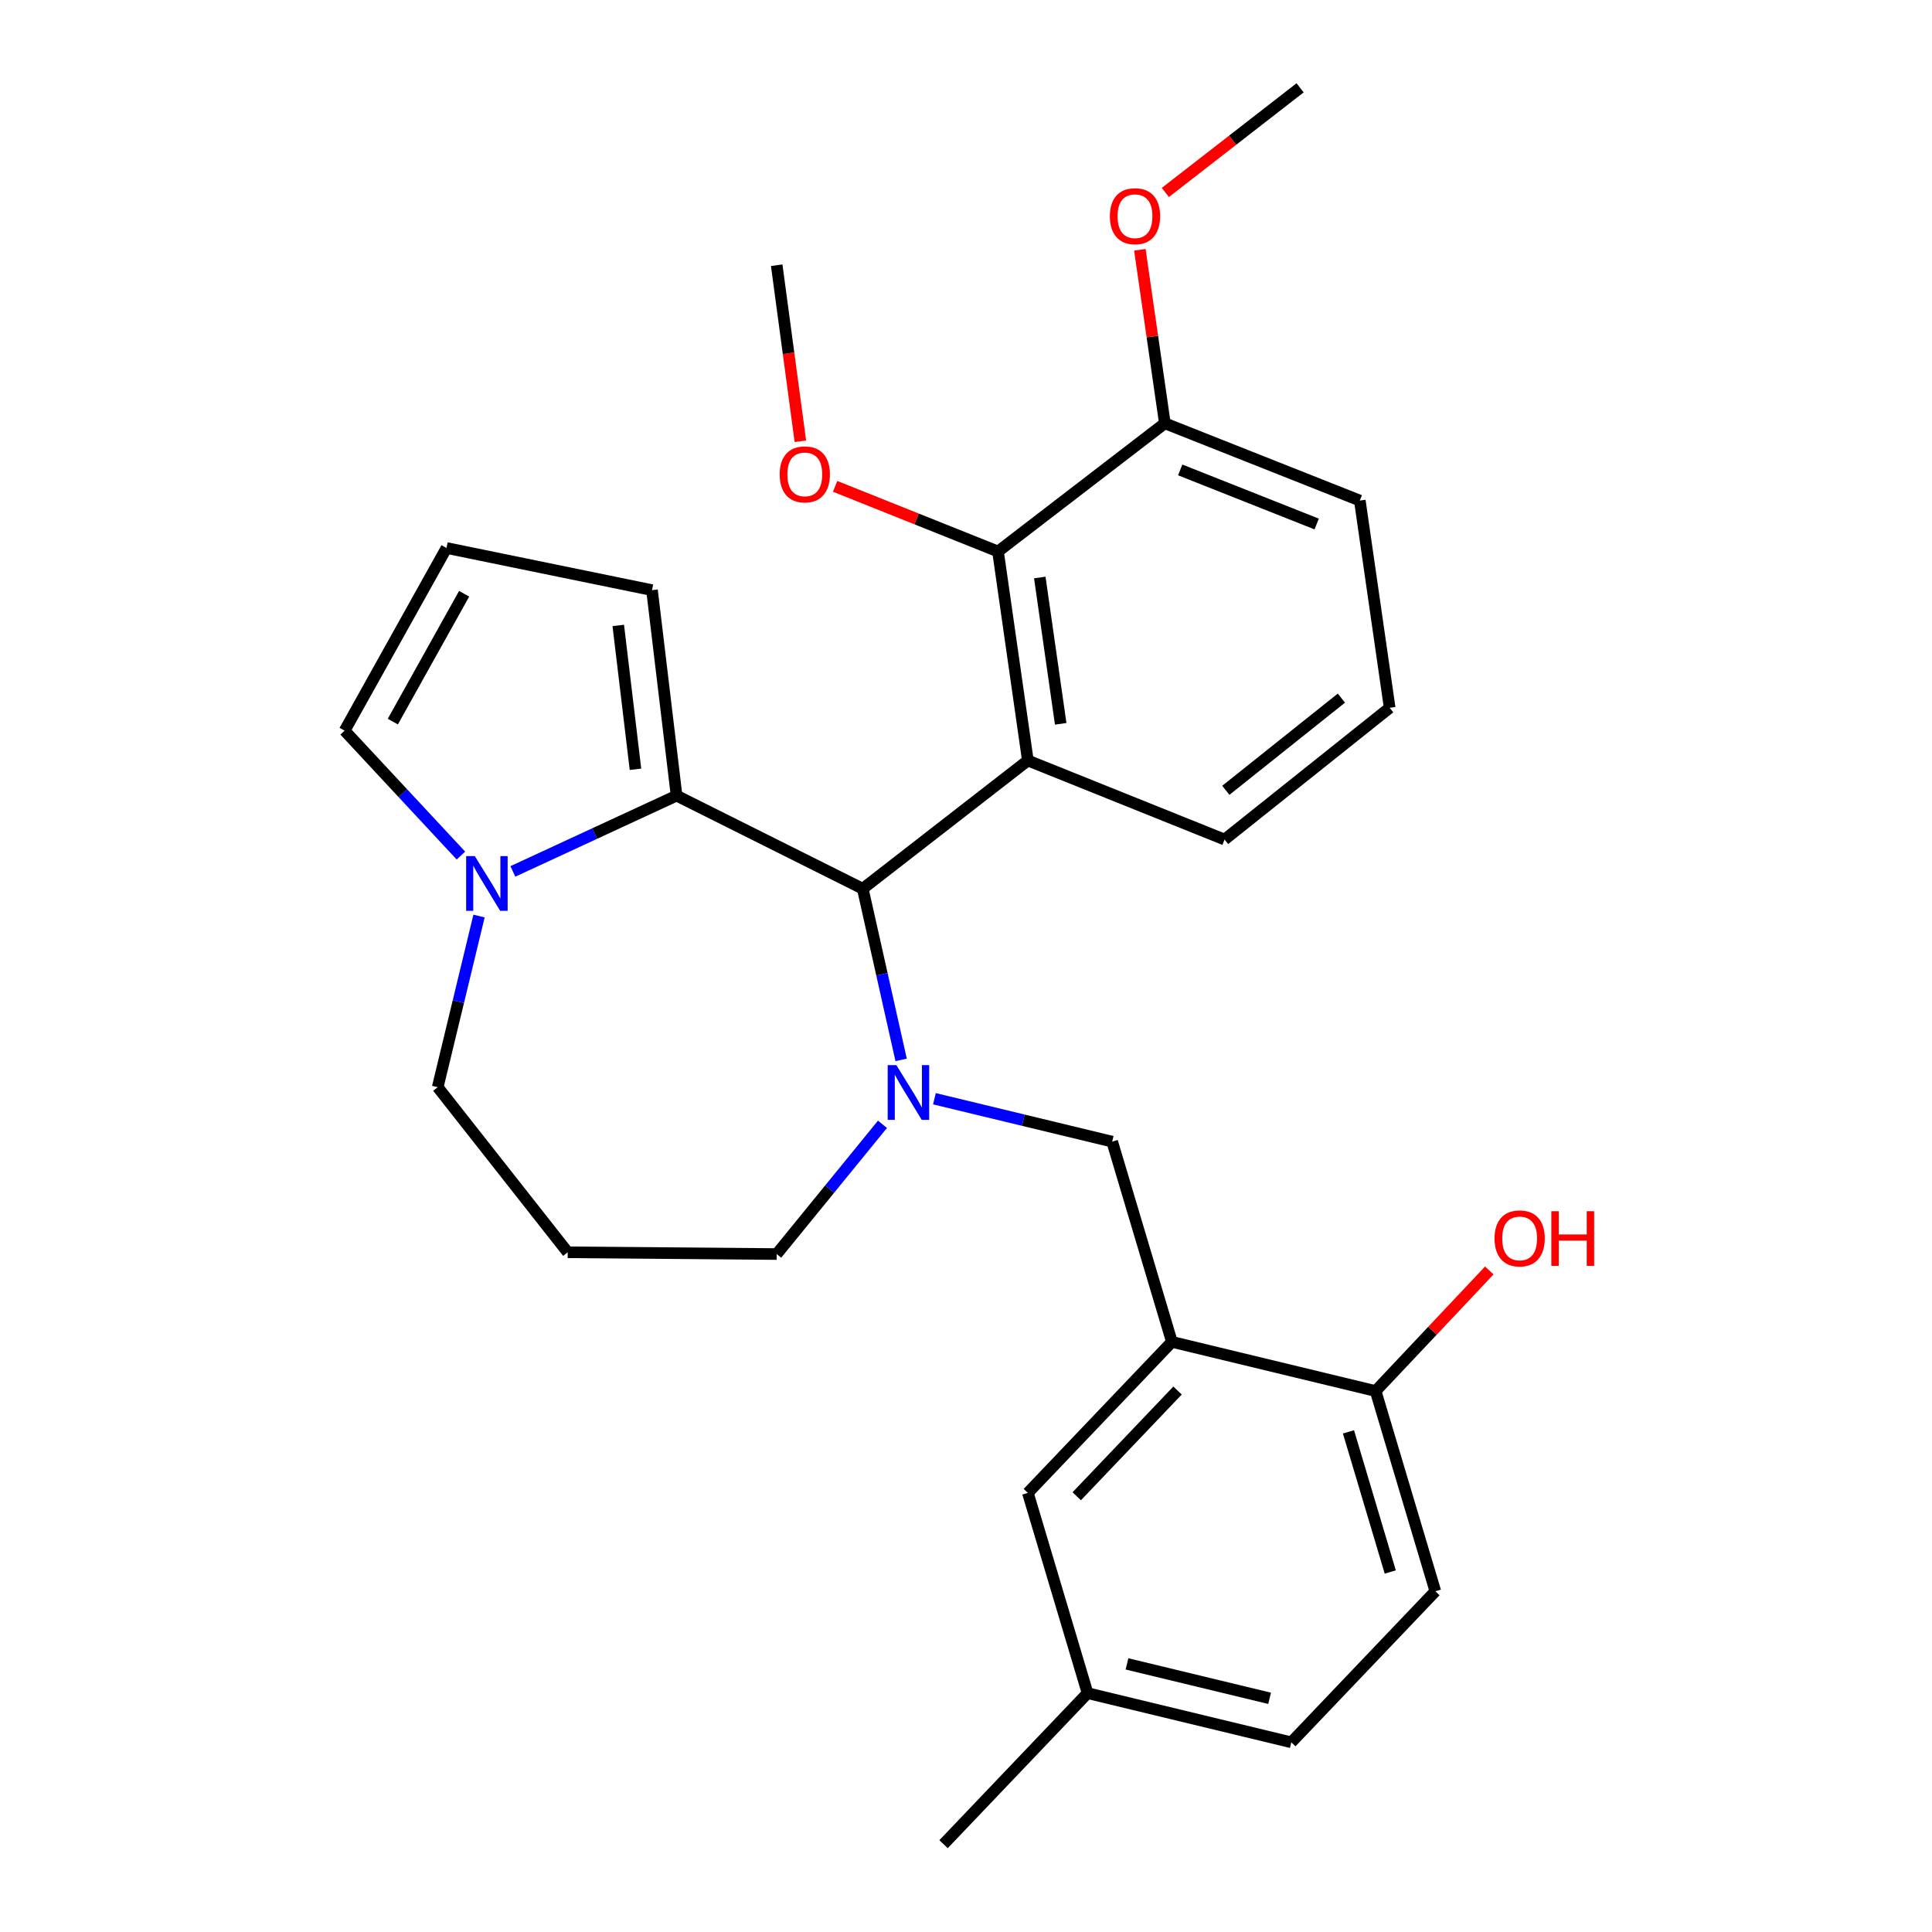 <?xml version='1.0' encoding='iso-8859-1'?>
<svg version='1.1' baseProfile='full'
              xmlns='http://www.w3.org/2000/svg'
                      xmlns:rdkit='http://www.rdkit.org/xml'
                      xmlns:xlink='http://www.w3.org/1999/xlink'
                  xml:space='preserve'
width='1000px' height='1000px' viewBox='0 0 1000 1000'>
<!-- END OF HEADER -->
<rect style='opacity:1.0;fill:#FFFFFF;stroke:none' width='1000' height='1000' x='0' y='0'> </rect>
<path class='bond-0' d='M 446.559,460.001 L 350.197,411.82' style='fill:none;fill-rule:evenodd;stroke:#000000;stroke-width:6px;stroke-linecap:butt;stroke-linejoin:miter;stroke-opacity:1' />
<path class='bond-1' d='M 446.559,460.001 L 456.492,504.297' style='fill:none;fill-rule:evenodd;stroke:#000000;stroke-width:6px;stroke-linecap:butt;stroke-linejoin:miter;stroke-opacity:1' />
<path class='bond-1' d='M 456.492,504.297 L 466.424,548.593' style='fill:none;fill-rule:evenodd;stroke:#0000FF;stroke-width:6px;stroke-linecap:butt;stroke-linejoin:miter;stroke-opacity:1' />
<path class='bond-2' d='M 446.559,460.001 L 532.019,393.635' style='fill:none;fill-rule:evenodd;stroke:#000000;stroke-width:6px;stroke-linecap:butt;stroke-linejoin:miter;stroke-opacity:1' />
<path class='bond-3' d='M 226.558,562.724 L 237.25,518.433' style='fill:none;fill-rule:evenodd;stroke:#000000;stroke-width:6px;stroke-linecap:butt;stroke-linejoin:miter;stroke-opacity:1' />
<path class='bond-3' d='M 237.25,518.433 L 247.941,474.142' style='fill:none;fill-rule:evenodd;stroke:#0000FF;stroke-width:6px;stroke-linecap:butt;stroke-linejoin:miter;stroke-opacity:1' />
<path class='bond-4' d='M 226.558,562.724 L 293.834,648.185' style='fill:none;fill-rule:evenodd;stroke:#000000;stroke-width:6px;stroke-linecap:butt;stroke-linejoin:miter;stroke-opacity:1' />
<path class='bond-5' d='M 456.767,581.939 L 429.393,615.517' style='fill:none;fill-rule:evenodd;stroke:#0000FF;stroke-width:6px;stroke-linecap:butt;stroke-linejoin:miter;stroke-opacity:1' />
<path class='bond-5' d='M 429.393,615.517 L 402.019,649.095' style='fill:none;fill-rule:evenodd;stroke:#000000;stroke-width:6px;stroke-linecap:butt;stroke-linejoin:miter;stroke-opacity:1' />
<path class='bond-6' d='M 483.657,568.702 L 529.659,579.807' style='fill:none;fill-rule:evenodd;stroke:#0000FF;stroke-width:6px;stroke-linecap:butt;stroke-linejoin:miter;stroke-opacity:1' />
<path class='bond-6' d='M 529.659,579.807 L 575.66,590.911' style='fill:none;fill-rule:evenodd;stroke:#000000;stroke-width:6px;stroke-linecap:butt;stroke-linejoin:miter;stroke-opacity:1' />
<path class='bond-7' d='M 293.834,648.185 L 402.019,649.095' style='fill:none;fill-rule:evenodd;stroke:#000000;stroke-width:6px;stroke-linecap:butt;stroke-linejoin:miter;stroke-opacity:1' />
<path class='bond-8' d='M 265.459,451.046 L 307.828,431.433' style='fill:none;fill-rule:evenodd;stroke:#0000FF;stroke-width:6px;stroke-linecap:butt;stroke-linejoin:miter;stroke-opacity:1' />
<path class='bond-8' d='M 307.828,431.433 L 350.197,411.82' style='fill:none;fill-rule:evenodd;stroke:#000000;stroke-width:6px;stroke-linecap:butt;stroke-linejoin:miter;stroke-opacity:1' />
<path class='bond-9' d='M 238.572,442.833 L 208.475,410.508' style='fill:none;fill-rule:evenodd;stroke:#0000FF;stroke-width:6px;stroke-linecap:butt;stroke-linejoin:miter;stroke-opacity:1' />
<path class='bond-9' d='M 208.475,410.508 L 178.377,378.182' style='fill:none;fill-rule:evenodd;stroke:#000000;stroke-width:6px;stroke-linecap:butt;stroke-linejoin:miter;stroke-opacity:1' />
<path class='bond-10' d='M 350.197,411.82 L 337.474,305.455' style='fill:none;fill-rule:evenodd;stroke:#000000;stroke-width:6px;stroke-linecap:butt;stroke-linejoin:miter;stroke-opacity:1' />
<path class='bond-10' d='M 328.92,398.182 L 320.014,323.726' style='fill:none;fill-rule:evenodd;stroke:#000000;stroke-width:6px;stroke-linecap:butt;stroke-linejoin:miter;stroke-opacity:1' />
<path class='bond-11' d='M 337.474,305.455 L 231.109,283.64' style='fill:none;fill-rule:evenodd;stroke:#000000;stroke-width:6px;stroke-linecap:butt;stroke-linejoin:miter;stroke-opacity:1' />
<path class='bond-12' d='M 231.109,283.64 L 178.377,378.182' style='fill:none;fill-rule:evenodd;stroke:#000000;stroke-width:6px;stroke-linecap:butt;stroke-linejoin:miter;stroke-opacity:1' />
<path class='bond-12' d='M 240.235,307.323 L 203.322,373.503' style='fill:none;fill-rule:evenodd;stroke:#000000;stroke-width:6px;stroke-linecap:butt;stroke-linejoin:miter;stroke-opacity:1' />
<path class='bond-13' d='M 562.926,876.368 L 668.381,901.824' style='fill:none;fill-rule:evenodd;stroke:#000000;stroke-width:6px;stroke-linecap:butt;stroke-linejoin:miter;stroke-opacity:1' />
<path class='bond-13' d='M 583.322,861.224 L 657.14,879.043' style='fill:none;fill-rule:evenodd;stroke:#000000;stroke-width:6px;stroke-linecap:butt;stroke-linejoin:miter;stroke-opacity:1' />
<path class='bond-14' d='M 562.926,876.368 L 532.019,772.723' style='fill:none;fill-rule:evenodd;stroke:#000000;stroke-width:6px;stroke-linecap:butt;stroke-linejoin:miter;stroke-opacity:1' />
<path class='bond-15' d='M 562.926,876.368 L 488.379,954.545' style='fill:none;fill-rule:evenodd;stroke:#000000;stroke-width:6px;stroke-linecap:butt;stroke-linejoin:miter;stroke-opacity:1' />
<path class='bond-16' d='M 575.66,590.911 L 606.567,694.545' style='fill:none;fill-rule:evenodd;stroke:#000000;stroke-width:6px;stroke-linecap:butt;stroke-linejoin:miter;stroke-opacity:1' />
<path class='bond-17' d='M 668.381,901.824 L 742.928,823.635' style='fill:none;fill-rule:evenodd;stroke:#000000;stroke-width:6px;stroke-linecap:butt;stroke-linejoin:miter;stroke-opacity:1' />
<path class='bond-18' d='M 516.566,285.45 L 532.019,393.635' style='fill:none;fill-rule:evenodd;stroke:#000000;stroke-width:6px;stroke-linecap:butt;stroke-linejoin:miter;stroke-opacity:1' />
<path class='bond-18' d='M 538.194,298.919 L 549.012,374.649' style='fill:none;fill-rule:evenodd;stroke:#000000;stroke-width:6px;stroke-linecap:butt;stroke-linejoin:miter;stroke-opacity:1' />
<path class='bond-19' d='M 516.566,285.45 L 602.926,219.095' style='fill:none;fill-rule:evenodd;stroke:#000000;stroke-width:6px;stroke-linecap:butt;stroke-linejoin:miter;stroke-opacity:1' />
<path class='bond-20' d='M 516.566,285.45 L 474.41,268.589' style='fill:none;fill-rule:evenodd;stroke:#000000;stroke-width:6px;stroke-linecap:butt;stroke-linejoin:miter;stroke-opacity:1' />
<path class='bond-20' d='M 474.41,268.589 L 432.255,251.727' style='fill:none;fill-rule:evenodd;stroke:#FF0000;stroke-width:6px;stroke-linecap:butt;stroke-linejoin:miter;stroke-opacity:1' />
<path class='bond-21' d='M 532.019,393.635 L 633.833,434.545' style='fill:none;fill-rule:evenodd;stroke:#000000;stroke-width:6px;stroke-linecap:butt;stroke-linejoin:miter;stroke-opacity:1' />
<path class='bond-22' d='M 602.926,219.095 L 596.457,174.192' style='fill:none;fill-rule:evenodd;stroke:#000000;stroke-width:6px;stroke-linecap:butt;stroke-linejoin:miter;stroke-opacity:1' />
<path class='bond-22' d='M 596.457,174.192 L 589.989,129.29' style='fill:none;fill-rule:evenodd;stroke:#FF0000;stroke-width:6px;stroke-linecap:butt;stroke-linejoin:miter;stroke-opacity:1' />
<path class='bond-23' d='M 602.926,219.095 L 703.839,259.094' style='fill:none;fill-rule:evenodd;stroke:#000000;stroke-width:6px;stroke-linecap:butt;stroke-linejoin:miter;stroke-opacity:1' />
<path class='bond-23' d='M 610.875,243.229 L 681.514,271.228' style='fill:none;fill-rule:evenodd;stroke:#000000;stroke-width:6px;stroke-linecap:butt;stroke-linejoin:miter;stroke-opacity:1' />
<path class='bond-24' d='M 414.27,228.402 L 408.145,182.839' style='fill:none;fill-rule:evenodd;stroke:#FF0000;stroke-width:6px;stroke-linecap:butt;stroke-linejoin:miter;stroke-opacity:1' />
<path class='bond-24' d='M 408.145,182.839 L 402.019,137.276' style='fill:none;fill-rule:evenodd;stroke:#000000;stroke-width:6px;stroke-linecap:butt;stroke-linejoin:miter;stroke-opacity:1' />
<path class='bond-25' d='M 603.177,99.624 L 638.055,72.539' style='fill:none;fill-rule:evenodd;stroke:#FF0000;stroke-width:6px;stroke-linecap:butt;stroke-linejoin:miter;stroke-opacity:1' />
<path class='bond-25' d='M 638.055,72.539 L 672.932,45.455' style='fill:none;fill-rule:evenodd;stroke:#000000;stroke-width:6px;stroke-linecap:butt;stroke-linejoin:miter;stroke-opacity:1' />
<path class='bond-26' d='M 633.833,434.545 L 719.293,366.359' style='fill:none;fill-rule:evenodd;stroke:#000000;stroke-width:6px;stroke-linecap:butt;stroke-linejoin:miter;stroke-opacity:1' />
<path class='bond-26' d='M 634.486,409.069 L 694.308,361.339' style='fill:none;fill-rule:evenodd;stroke:#000000;stroke-width:6px;stroke-linecap:butt;stroke-linejoin:miter;stroke-opacity:1' />
<path class='bond-27' d='M 719.293,366.359 L 703.839,259.094' style='fill:none;fill-rule:evenodd;stroke:#000000;stroke-width:6px;stroke-linecap:butt;stroke-linejoin:miter;stroke-opacity:1' />
<path class='bond-28' d='M 742.928,823.635 L 712.021,720.001' style='fill:none;fill-rule:evenodd;stroke:#000000;stroke-width:6px;stroke-linecap:butt;stroke-linejoin:miter;stroke-opacity:1' />
<path class='bond-28' d='M 719.599,813.665 L 697.964,741.121' style='fill:none;fill-rule:evenodd;stroke:#000000;stroke-width:6px;stroke-linecap:butt;stroke-linejoin:miter;stroke-opacity:1' />
<path class='bond-29' d='M 712.021,720.001 L 606.567,694.545' style='fill:none;fill-rule:evenodd;stroke:#000000;stroke-width:6px;stroke-linecap:butt;stroke-linejoin:miter;stroke-opacity:1' />
<path class='bond-30' d='M 712.021,720.001 L 741.436,688.794' style='fill:none;fill-rule:evenodd;stroke:#000000;stroke-width:6px;stroke-linecap:butt;stroke-linejoin:miter;stroke-opacity:1' />
<path class='bond-30' d='M 741.436,688.794 L 770.852,657.587' style='fill:none;fill-rule:evenodd;stroke:#FF0000;stroke-width:6px;stroke-linecap:butt;stroke-linejoin:miter;stroke-opacity:1' />
<path class='bond-31' d='M 606.567,694.545 L 532.019,772.723' style='fill:none;fill-rule:evenodd;stroke:#000000;stroke-width:6px;stroke-linecap:butt;stroke-linejoin:miter;stroke-opacity:1' />
<path class='bond-31' d='M 609.502,719.733 L 557.319,774.458' style='fill:none;fill-rule:evenodd;stroke:#000000;stroke-width:6px;stroke-linecap:butt;stroke-linejoin:miter;stroke-opacity:1' />
<path  class='atom-2' d='M 463.945 551.295
L 473.225 566.295
Q 474.145 567.775, 475.625 570.455
Q 477.105 573.135, 477.185 573.295
L 477.185 551.295
L 480.945 551.295
L 480.945 579.615
L 477.065 579.615
L 467.105 563.215
Q 465.945 561.295, 464.705 559.095
Q 463.505 556.895, 463.145 556.215
L 463.145 579.615
L 459.465 579.615
L 459.465 551.295
L 463.945 551.295
' fill='#0000FF'/>
<path  class='atom-5' d='M 245.754 443.11
L 255.034 458.11
Q 255.954 459.59, 257.434 462.27
Q 258.914 464.95, 258.994 465.11
L 258.994 443.11
L 262.754 443.11
L 262.754 471.43
L 258.874 471.43
L 248.914 455.03
Q 247.754 453.11, 246.514 450.91
Q 245.314 448.71, 244.954 448.03
L 244.954 471.43
L 241.274 471.43
L 241.274 443.11
L 245.754 443.11
' fill='#0000FF'/>
<path  class='atom-16' d='M 403.562 245.531
Q 403.562 238.731, 406.922 234.931
Q 410.282 231.131, 416.562 231.131
Q 422.842 231.131, 426.202 234.931
Q 429.562 238.731, 429.562 245.531
Q 429.562 252.411, 426.162 256.331
Q 422.762 260.211, 416.562 260.211
Q 410.322 260.211, 406.922 256.331
Q 403.562 252.451, 403.562 245.531
M 416.562 257.011
Q 420.882 257.011, 423.202 254.131
Q 425.562 251.211, 425.562 245.531
Q 425.562 239.971, 423.202 237.171
Q 420.882 234.331, 416.562 234.331
Q 412.242 234.331, 409.882 237.131
Q 407.562 239.931, 407.562 245.531
Q 407.562 251.251, 409.882 254.131
Q 412.242 257.011, 416.562 257.011
' fill='#FF0000'/>
<path  class='atom-17' d='M 574.472 111.9
Q 574.472 105.1, 577.832 101.3
Q 581.192 97.5, 587.472 97.5
Q 593.752 97.5, 597.112 101.3
Q 600.472 105.1, 600.472 111.9
Q 600.472 118.78, 597.072 122.7
Q 593.672 126.58, 587.472 126.58
Q 581.232 126.58, 577.832 122.7
Q 574.472 118.82, 574.472 111.9
M 587.472 123.38
Q 591.792 123.38, 594.112 120.5
Q 596.472 117.58, 596.472 111.9
Q 596.472 106.34, 594.112 103.54
Q 591.792 100.7, 587.472 100.7
Q 583.152 100.7, 580.792 103.5
Q 578.472 106.3, 578.472 111.9
Q 578.472 117.62, 580.792 120.5
Q 583.152 123.38, 587.472 123.38
' fill='#FF0000'/>
<path  class='atom-27' d='M 773.569 640.993
Q 773.569 634.193, 776.929 630.393
Q 780.289 626.593, 786.569 626.593
Q 792.849 626.593, 796.209 630.393
Q 799.569 634.193, 799.569 640.993
Q 799.569 647.873, 796.169 651.793
Q 792.769 655.673, 786.569 655.673
Q 780.329 655.673, 776.929 651.793
Q 773.569 647.913, 773.569 640.993
M 786.569 652.473
Q 790.889 652.473, 793.209 649.593
Q 795.569 646.673, 795.569 640.993
Q 795.569 635.433, 793.209 632.633
Q 790.889 629.793, 786.569 629.793
Q 782.249 629.793, 779.889 632.593
Q 777.569 635.393, 777.569 640.993
Q 777.569 646.713, 779.889 649.593
Q 782.249 652.473, 786.569 652.473
' fill='#FF0000'/>
<path  class='atom-27' d='M 802.969 626.913
L 806.809 626.913
L 806.809 638.953
L 821.289 638.953
L 821.289 626.913
L 825.129 626.913
L 825.129 655.233
L 821.289 655.233
L 821.289 642.153
L 806.809 642.153
L 806.809 655.233
L 802.969 655.233
L 802.969 626.913
' fill='#FF0000'/>
</svg>

